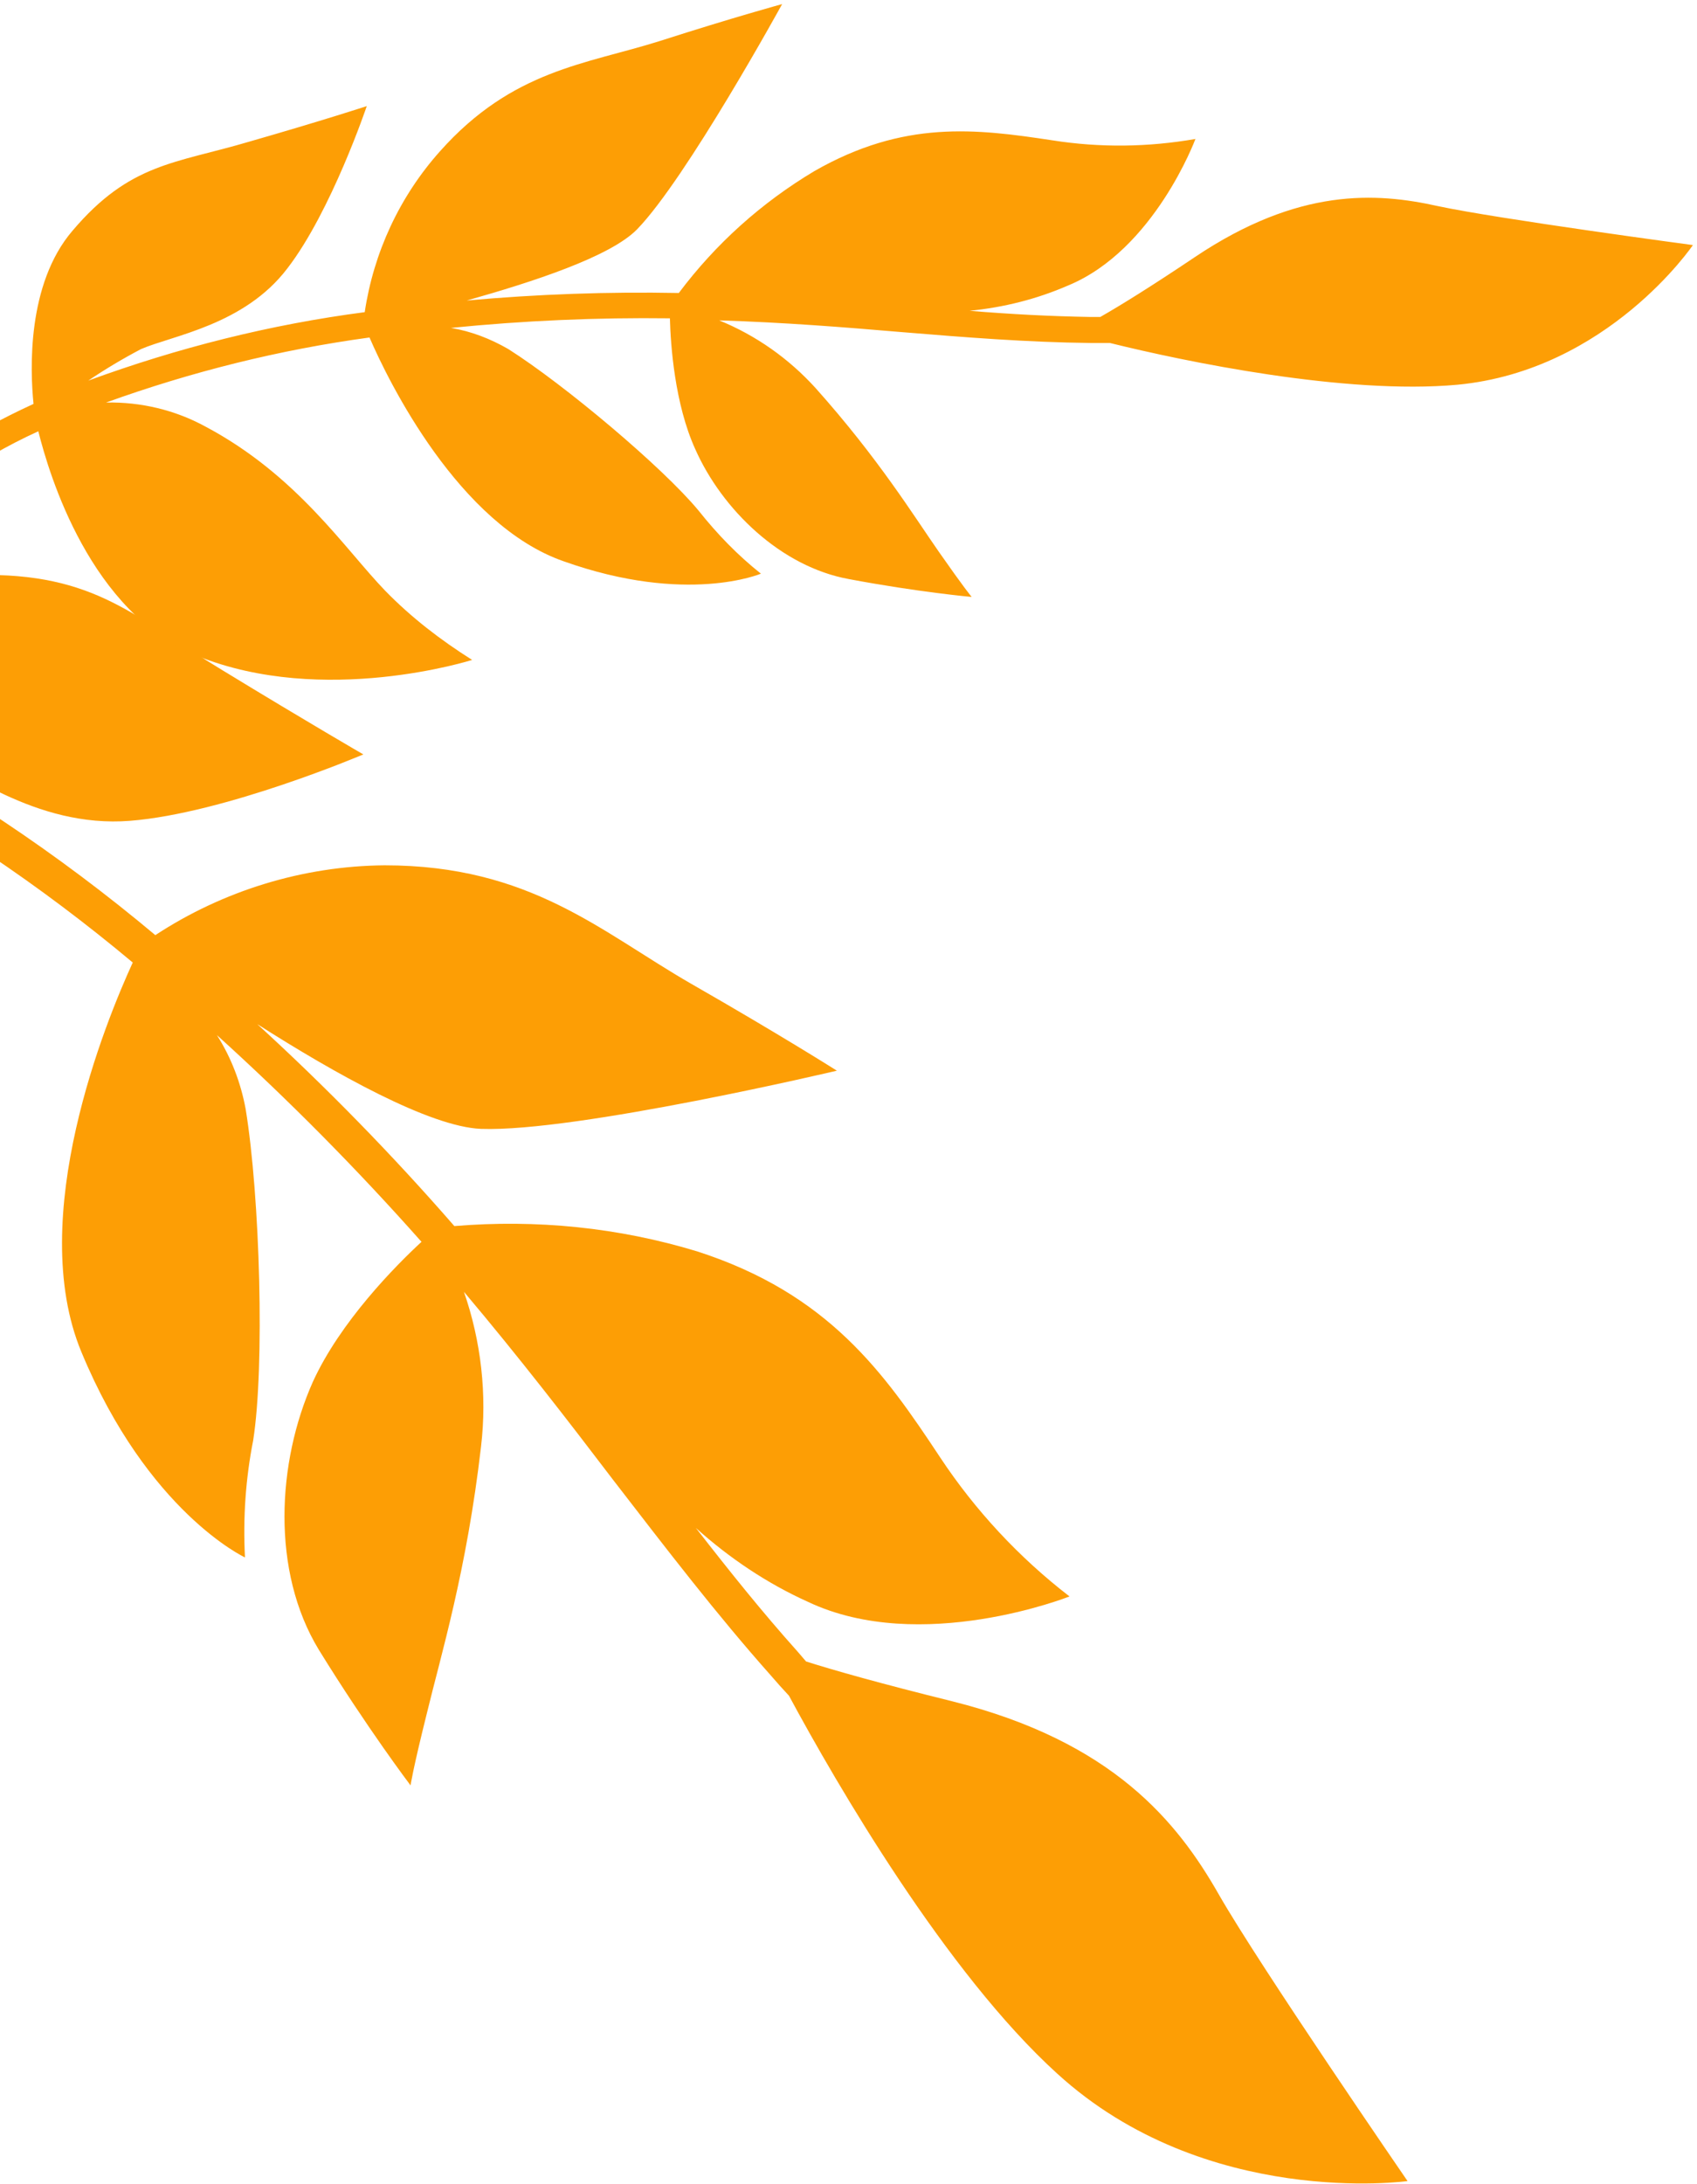 <svg xmlns="http://www.w3.org/2000/svg" viewBox="0 0 248 319" width="248" height="319"><style>.a{fill:#fd9e05}</style><path class="a" d="m178.1 276.7c-6-10.5-15.4-22.3-39-28.2-10.5-2.6-17.2-4.5-21.3-5.8q-0.6-0.7-1.2-1.4c-5.2-5.8-10-11.8-14.9-18.1 4.9 4.4 10.4 8.1 16.4 10.8 16.5 7.8 38.2-0.8 38.2-0.8-7.4-5.7-13.8-12.6-18.9-20.3-8.2-12.4-16.3-23.9-35.5-30.1-11.5-3.5-23.5-4.7-35.5-3.7q-13.5-15.5-28.8-29.5c11.3 7.2 25.2 15 32.7 15.3 13.9 0.5 52-8.5 52-8.5 0 0-8.2-5.2-21.3-12.7-13.2-7.6-23.5-17.3-44.8-17.3-11.9 0.1-23.6 3.7-33.5 10.2-14.2-11.9-29.6-22.2-46.1-30.7q5.9 1.4 11.5 3.5c6.2 2.7 17 11.6 30.9 10.5 13.9-1.1 34.1-9.7 34.1-9.7 0 0-7.8-4.5-20.6-12.3-12.8-7.7-18.5-14.3-35.9-13.9-13.8 0.4-26 12.2-30.5 17-13.3-5.6-21.3-6.8-22-6.9l-0.7 5.1c6.6 1.3 13.1 3.4 19.3 6.1-4.9 7.1-19.9 31.1-12.4 51.9 9 24.9 35.4 40 35.4 40-1.3-7.1-1.8-14.2-1.3-21.4 0.8-11.3 5.5-27.8 0.6-47.2-1.5-6.5-4.8-12.5-9.4-17.3 15.6 8.1 30.3 18 43.8 29.3-3.9 8.5-15.7 37.2-7.5 56.9 9.7 23.4 23.9 30 23.9 30-0.3-5.8 0.1-11.5 1.2-17.1 1.7-10.8 1-35.6-1.1-48.4-0.7-3.8-2.1-7.5-4.2-10.8 10.5 9.5 20.5 19.6 29.9 30.2-3.8 3.5-11.9 11.7-15.9 20.5-5.2 11.7-6.1 27.6 0.9 39.1 7.1 11.5 13.4 19.8 13.4 19.8 0 0 0.3-2.2 2.4-10.6 2-8.3 5.8-20.7 7.9-38.9 0.9-7.6 0-15.4-2.5-22.6 8.1 9.6 15.2 18.8 21.9 27.6 7.8 10.1 15 19.5 23 28.5q1.2 1.4 2.6 2.9c7 13 23 40.5 39.2 55.2 21.7 19.8 51.2 15.7 51.2 15.7 0 0-21.6-31.4-27.6-41.9z"></path><path class="a" d="m159.3 50.1h2.9c10.9 2.7 34.4 7.6 50.8 6.1 22-2.1 34.4-20.4 34.4-20.4 0 0-28.4-3.8-37.3-5.7-9-2-20.3-2.7-35.4 7.4-6.7 4.5-11.1 7.2-13.9 8.8h-1.5c-5.8-0.1-11.6-0.4-17.6-0.9 5-0.5 9.8-1.7 14.4-3.7 12.6-5.2 18.6-21.4 18.6-21.4-6.9 1.2-13.9 1.3-20.9 0.2-11.2-1.7-21.7-3-34.8 4.5-7.7 4.6-14.4 10.6-19.8 17.8q-15.5-0.3-31 1.1c9.6-2.7 21-6.4 24.9-10.4 7.2-7.4 21.2-32.9 21.2-32.9 0 0-7 1.9-17.9 5.4-10.8 3.4-21.5 4.2-32.1 16.1-5.9 6.6-9.7 14.8-11 23.5-13.8 1.8-27.3 5.2-40.4 10q3.7-2.5 7.7-4.6c4.6-2 15.1-3.5 21.4-11.8 6.4-8.3 11.6-23.7 11.6-23.7 0 0-6.4 2.1-17.2 5.2-10.8 3.2-17.4 3.1-25.8 13-6.7 7.8-6.2 20.4-5.7 25.3-9.8 4.5-14.5 8.3-14.8 8.7l2.5 3c4-3.1 8.4-5.6 13-7.7 1.6 6.4 7.6 26.5 23.2 32.8 18.5 7.5 40.2 0.6 40.2 0.6-4.6-2.9-8.9-6.2-12.7-10.1-5.9-6.1-12.9-16.9-26.3-24-4.4-2.4-9.4-3.6-14.5-3.5 12.5-4.5 25.3-7.7 38.5-9.5 2.8 6.5 13.1 27.4 28.4 32.7 18 6.4 28.8 1.8 28.8 1.8-3.4-2.7-6.4-5.8-9.1-9.2-5.2-6.3-19.6-18.4-27.8-23.6-2.6-1.5-5.4-2.6-8.4-3.1q16-1.6 32-1.4c0.1 3.9 0.7 12.5 3.7 19.1 3.9 8.8 12.5 17.2 22.5 19 10.1 1.9 17.9 2.6 17.9 2.6 0 0-1.1-1.3-4.8-6.6-3.7-5.3-8.8-13.6-18-23.9-3.9-4.3-8.7-7.7-14.1-9.9 9.5 0.3 18.3 1 26.5 1.7 9.7 0.8 18.6 1.5 27.7 1.6z"></path></svg>